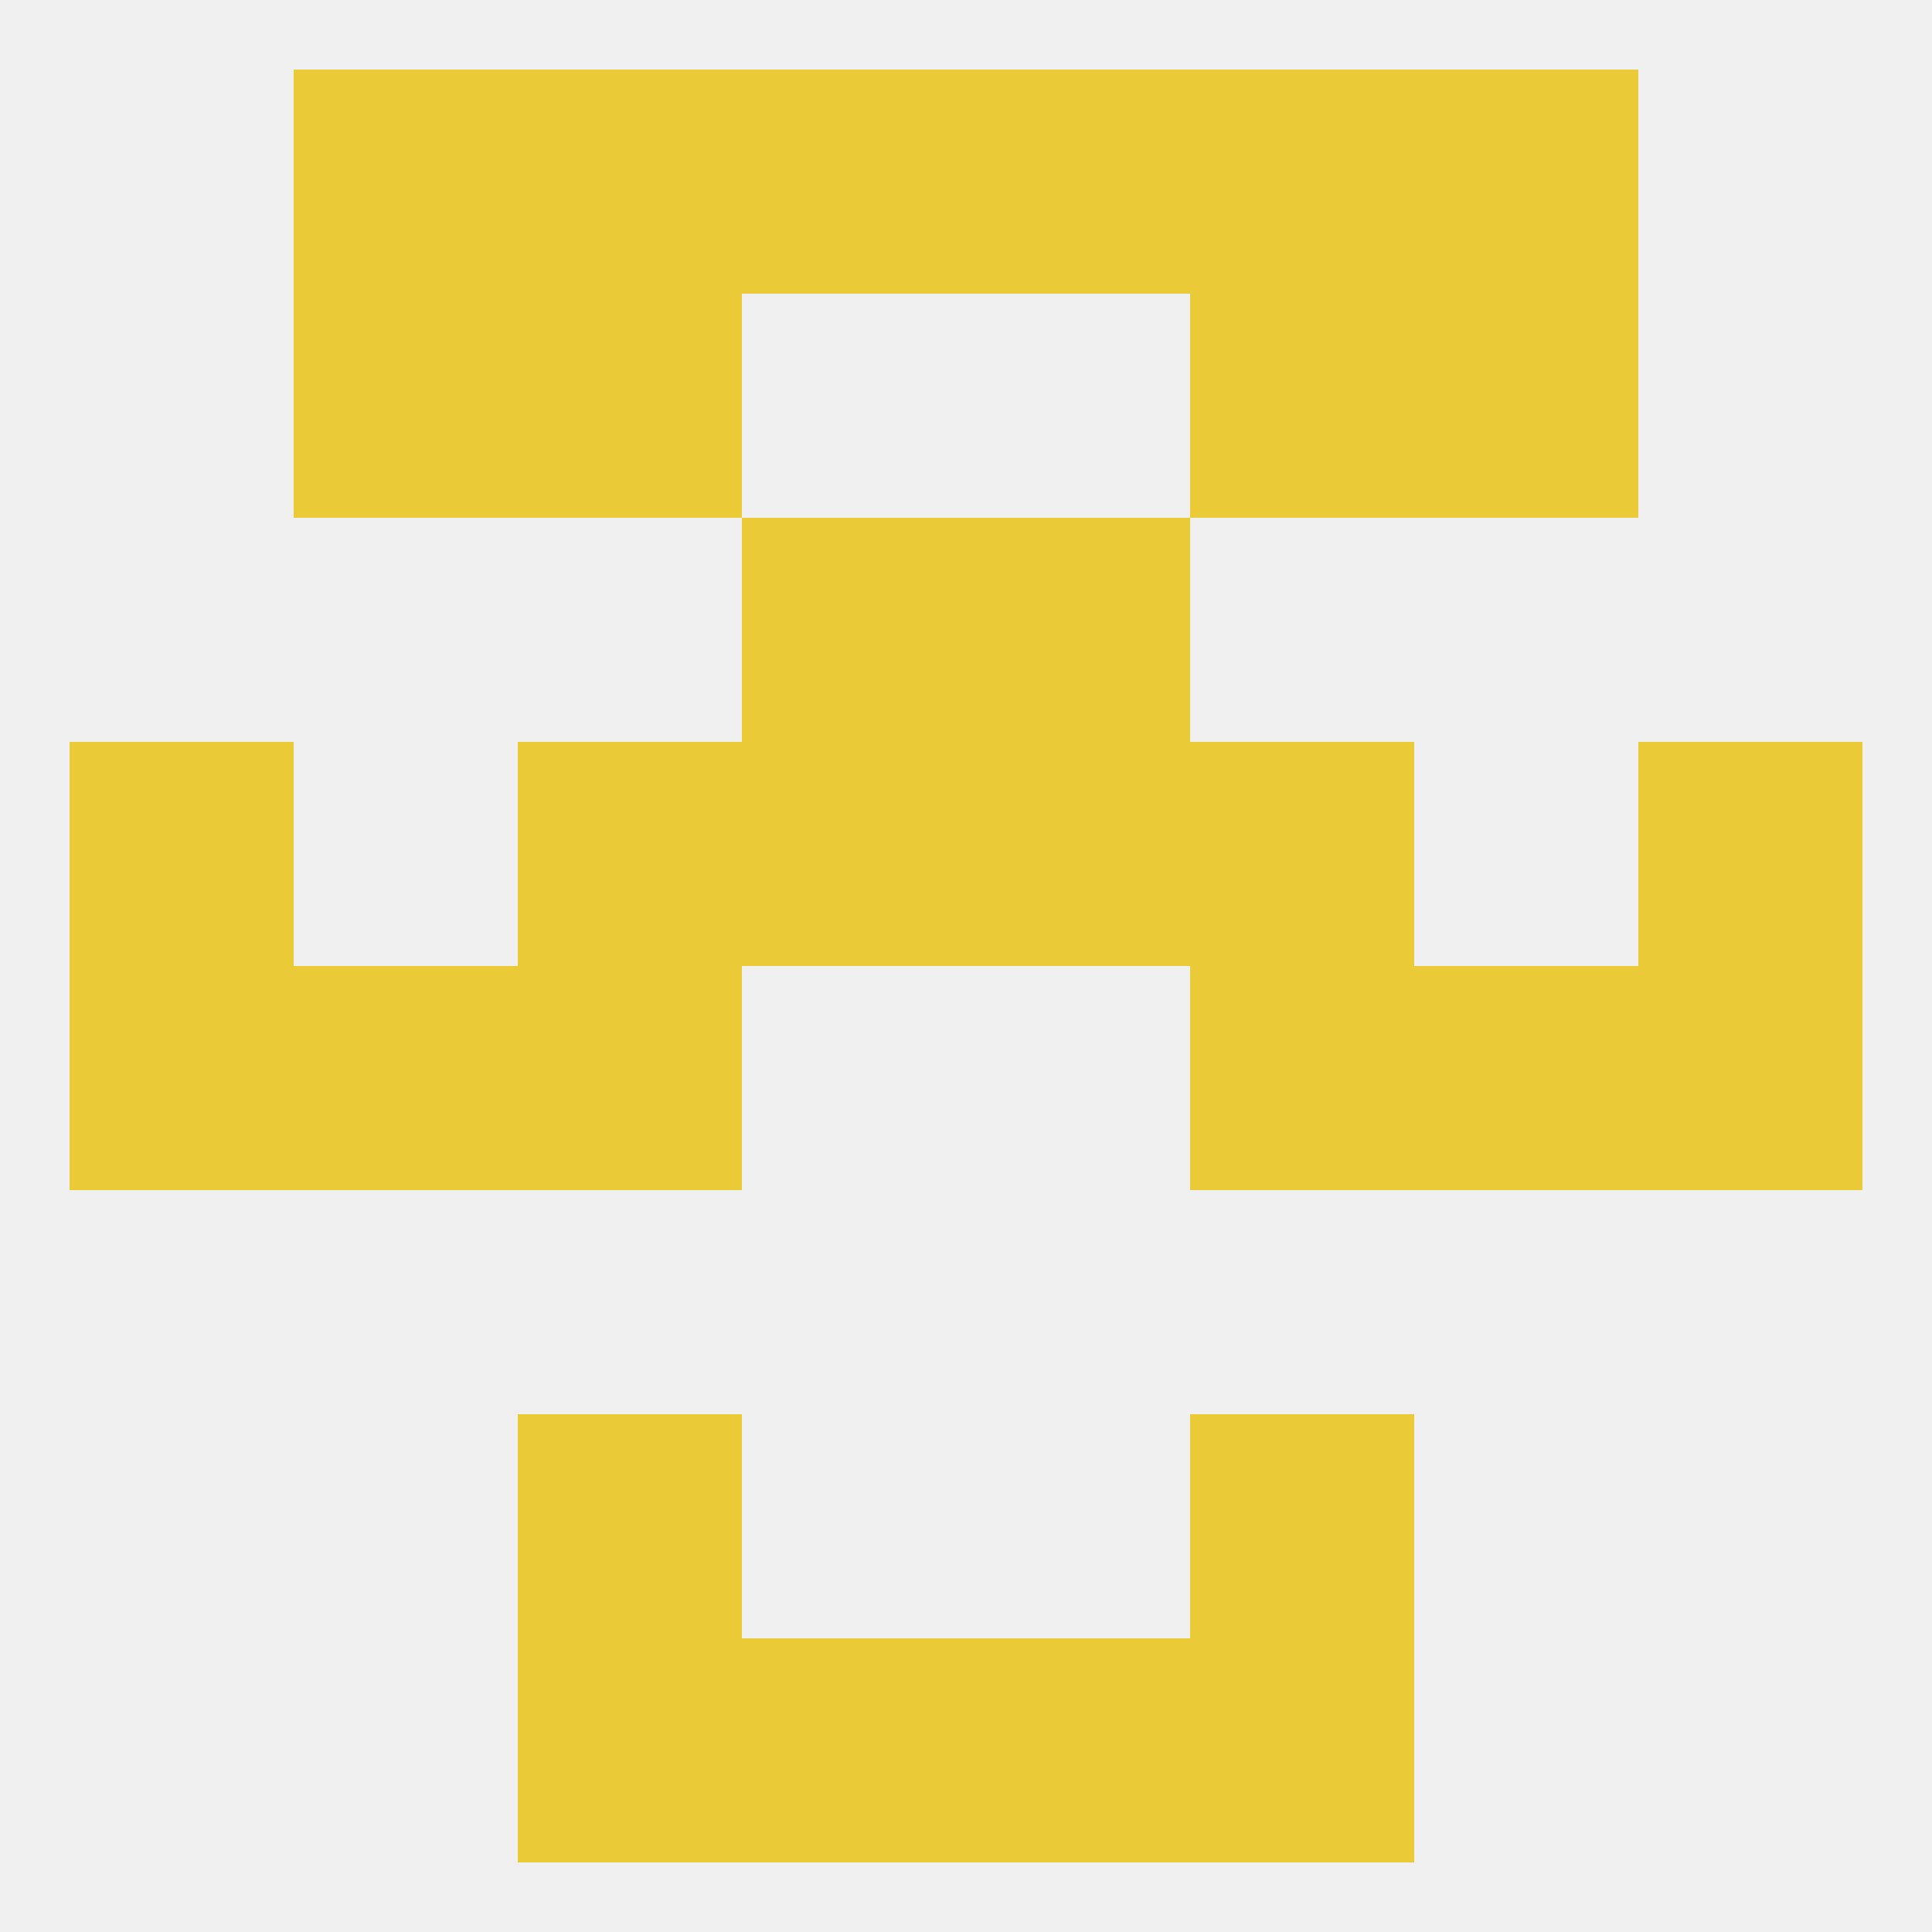 
<!--   <?xml version="1.0"?> -->
<svg version="1.1" baseprofile="full" xmlns="http://www.w3.org/2000/svg" xmlns:xlink="http://www.w3.org/1999/xlink" xmlns:ev="http://www.w3.org/2001/xml-events" width="250" height="250" viewBox="0 0 250 250" >
	<rect width="100%" height="100%" fill="rgba(240,240,240,255)"/>

	<rect x="212" y="96" width="29" height="29" fill="rgba(235,202,55,255)"/>
	<rect x="96" y="96" width="29" height="29" fill="rgba(235,202,55,255)"/>
	<rect x="125" y="96" width="29" height="29" fill="rgba(235,202,55,255)"/>
	<rect x="67" y="96" width="29" height="29" fill="rgba(235,202,55,255)"/>
	<rect x="154" y="96" width="29" height="29" fill="rgba(235,202,55,255)"/>
	<rect x="9" y="96" width="29" height="29" fill="rgba(235,202,55,255)"/>
	<rect x="96" y="67" width="29" height="29" fill="rgba(235,202,55,255)"/>
	<rect x="125" y="67" width="29" height="29" fill="rgba(235,202,55,255)"/>
	<rect x="67" y="38" width="29" height="29" fill="rgba(235,202,55,255)"/>
	<rect x="154" y="38" width="29" height="29" fill="rgba(235,202,55,255)"/>
	<rect x="38" y="38" width="29" height="29" fill="rgba(235,202,55,255)"/>
	<rect x="183" y="38" width="29" height="29" fill="rgba(235,202,55,255)"/>
	<rect x="67" y="9" width="29" height="29" fill="rgba(235,202,55,255)"/>
	<rect x="154" y="9" width="29" height="29" fill="rgba(235,202,55,255)"/>
	<rect x="38" y="9" width="29" height="29" fill="rgba(235,202,55,255)"/>
	<rect x="183" y="9" width="29" height="29" fill="rgba(235,202,55,255)"/>
	<rect x="96" y="9" width="29" height="29" fill="rgba(235,202,55,255)"/>
	<rect x="125" y="9" width="29" height="29" fill="rgba(235,202,55,255)"/>
	<rect x="154" y="212" width="29" height="29" fill="rgba(235,202,55,255)"/>
	<rect x="96" y="212" width="29" height="29" fill="rgba(235,202,55,255)"/>
	<rect x="125" y="212" width="29" height="29" fill="rgba(235,202,55,255)"/>
	<rect x="67" y="212" width="29" height="29" fill="rgba(235,202,55,255)"/>
	<rect x="67" y="183" width="29" height="29" fill="rgba(235,202,55,255)"/>
	<rect x="154" y="183" width="29" height="29" fill="rgba(235,202,55,255)"/>
	<rect x="9" y="125" width="29" height="29" fill="rgba(235,202,55,255)"/>
	<rect x="212" y="125" width="29" height="29" fill="rgba(235,202,55,255)"/>
	<rect x="38" y="125" width="29" height="29" fill="rgba(235,202,55,255)"/>
	<rect x="183" y="125" width="29" height="29" fill="rgba(235,202,55,255)"/>
	<rect x="67" y="125" width="29" height="29" fill="rgba(235,202,55,255)"/>
	<rect x="154" y="125" width="29" height="29" fill="rgba(235,202,55,255)"/>
</svg>